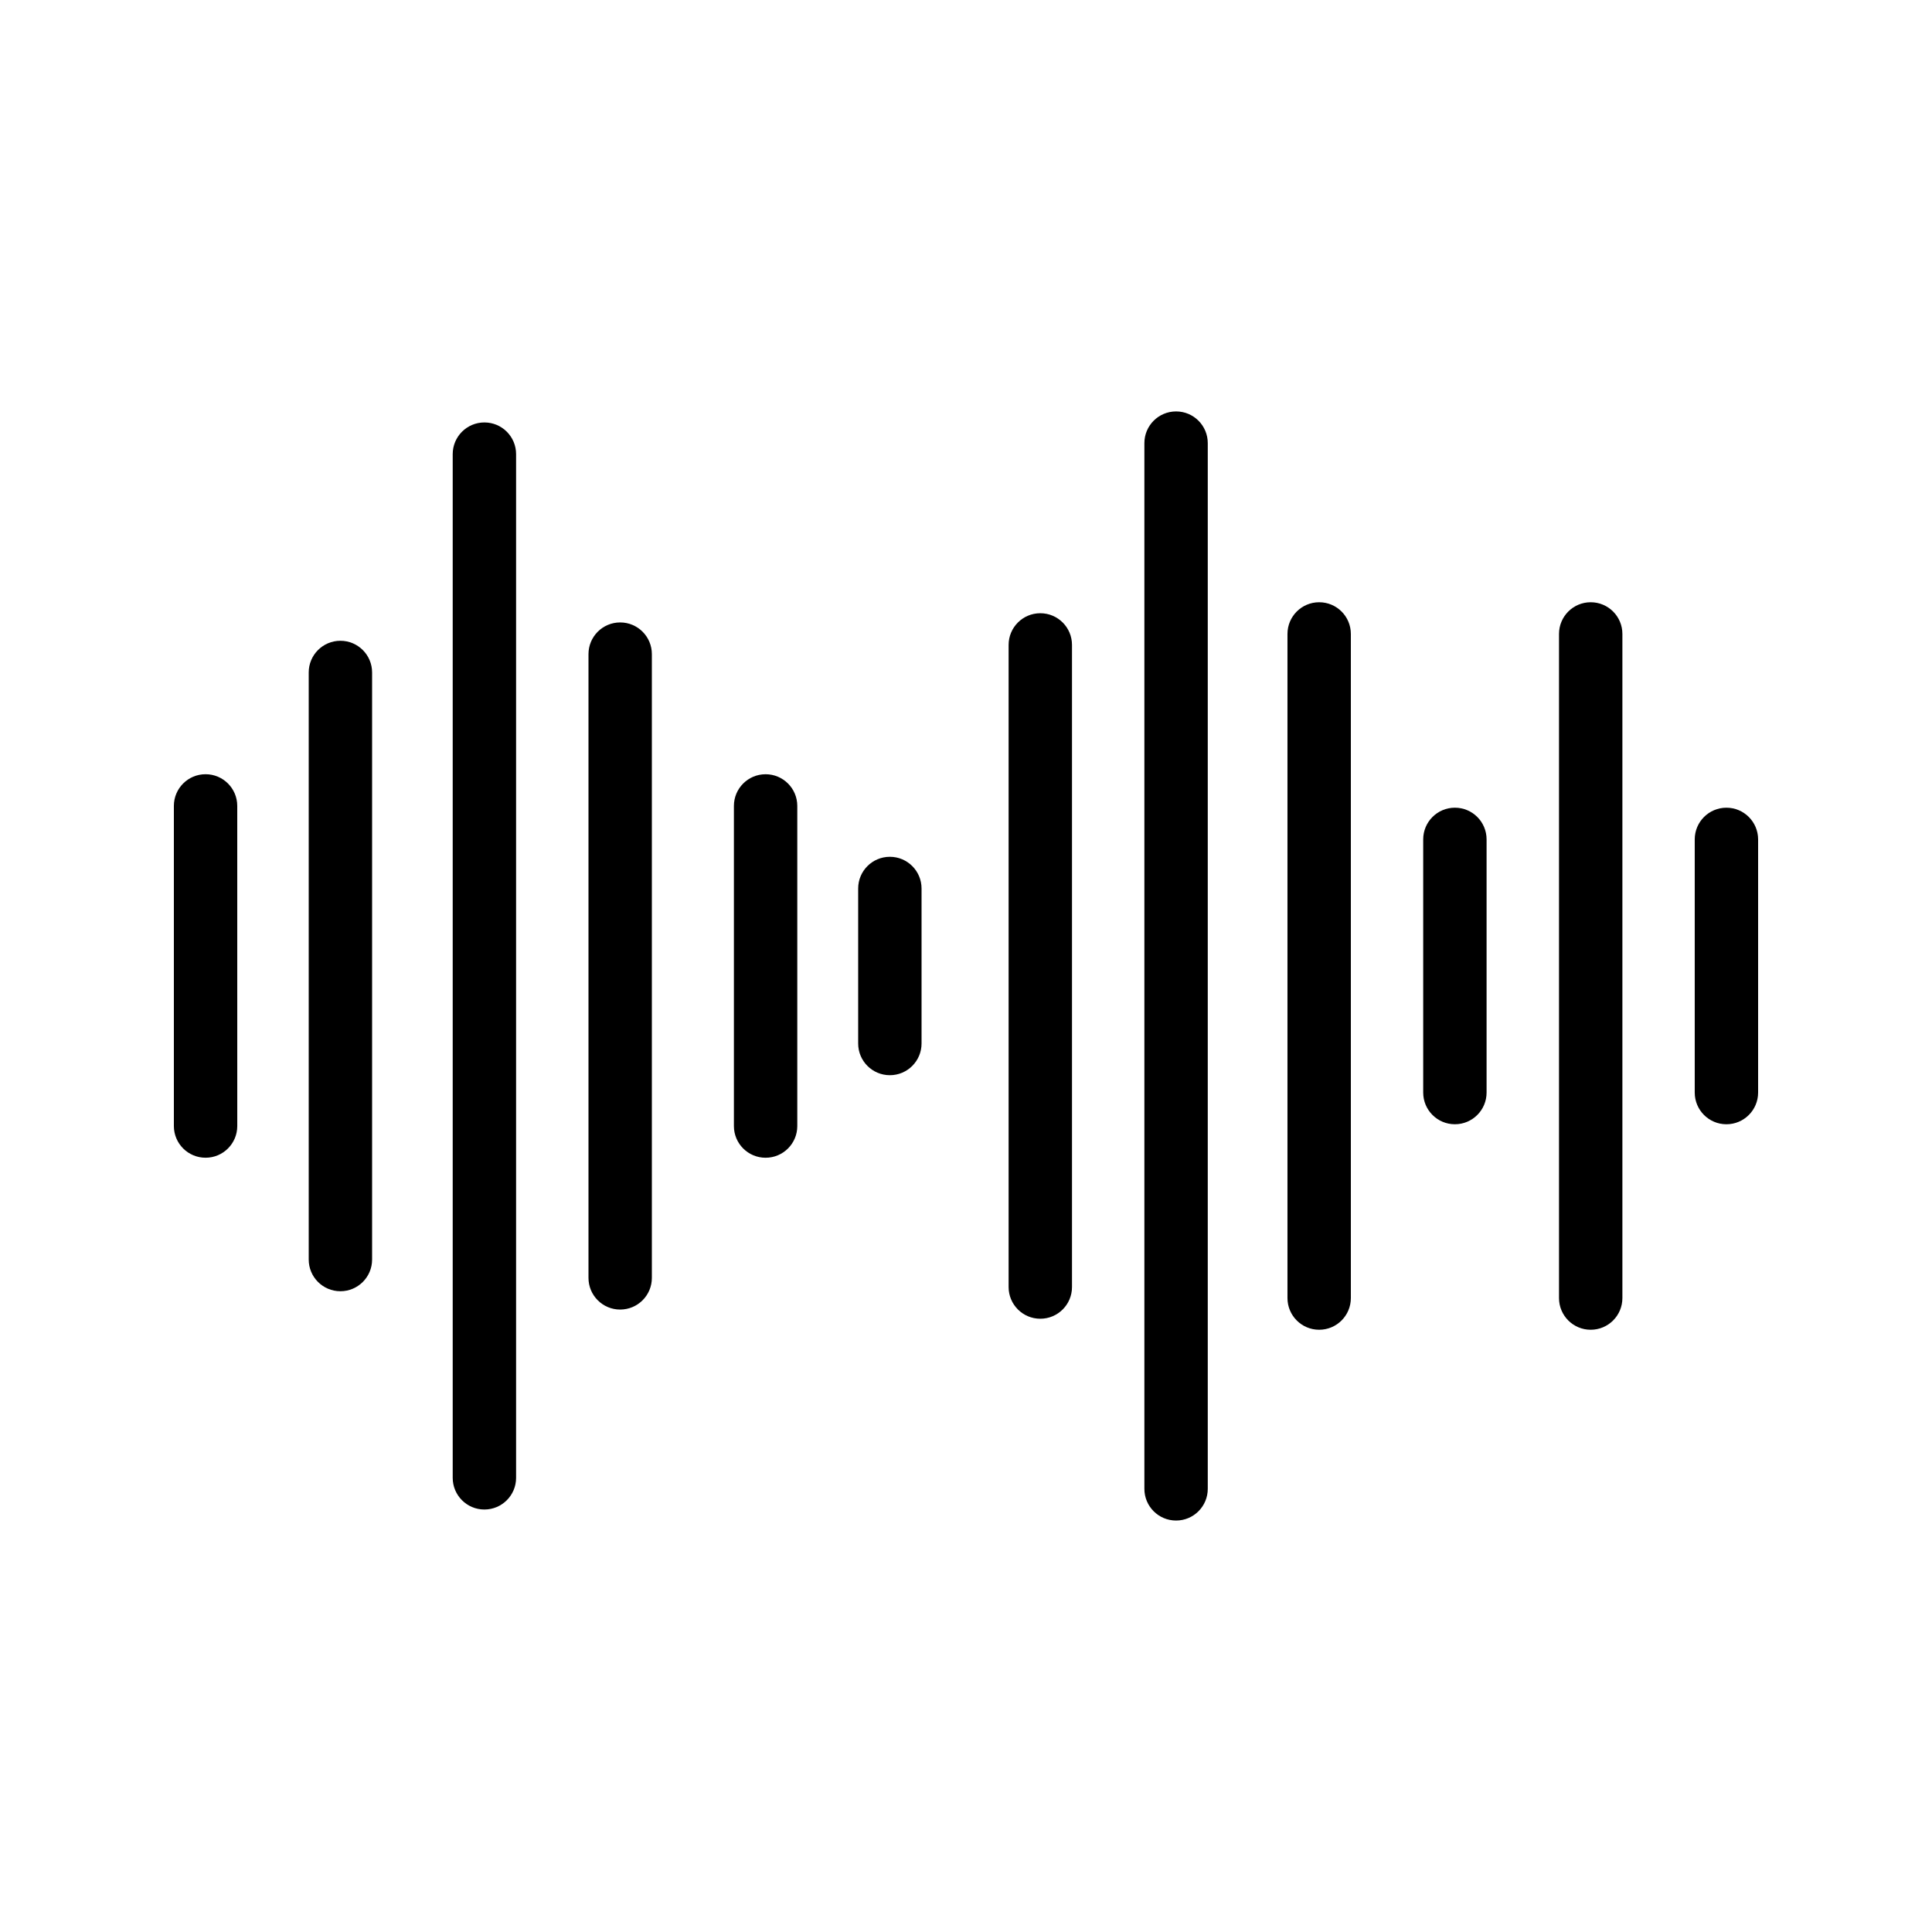 <?xml version="1.0" encoding="UTF-8"?>
<!-- Uploaded to: ICON Repo, www.svgrepo.com, Generator: ICON Repo Mixer Tools -->
<svg fill="#000000" width="800px" height="800px" version="1.1" viewBox="144 144 512 512" xmlns="http://www.w3.org/2000/svg">
 <g>
  <path d="m601.52 358.05c-4.641 0-8.398 3.758-8.398 8.398v67.094c0 4.637 3.754 8.398 8.398 8.398 4.641 0 8.398-3.758 8.398-8.398v-67.094c-0.004-4.637-3.758-8.398-8.398-8.398z"/>
  <path d="m573.95 488v-176c0-4.637-3.754-8.398-8.398-8.398-4.641 0-8.398 3.758-8.398 8.398v176c0 4.637 3.754 8.398 8.398 8.398s8.398-3.762 8.398-8.398z"/>
  <path d="m537.96 433.54v-67.094c0-4.637-3.754-8.398-8.398-8.398-4.641 0-8.398 3.758-8.398 8.398v67.094c0 4.637 3.754 8.398 8.398 8.398 4.641 0 8.398-3.758 8.398-8.398z"/>
  <path d="m501.99 488v-176c0-4.637-3.754-8.398-8.398-8.398-4.641 0-8.398 3.758-8.398 8.398v176c0 4.637 3.754 8.398 8.398 8.398 4.641 0 8.398-3.762 8.398-8.398z"/>
  <path d="m464.07 538.56v-277.13c0-4.637-3.754-8.398-8.398-8.398-4.641 0-8.398 3.758-8.398 8.398v277.13c0 4.637 3.754 8.398 8.398 8.398 4.641 0 8.398-3.762 8.398-8.398z"/>
  <path d="m428.09 485.08v-170.17c0-4.637-3.754-8.398-8.398-8.398-4.641 0-8.398 3.758-8.398 8.398v170.17c0 4.637 3.754 8.398 8.398 8.398 4.644 0 8.398-3.762 8.398-8.398z"/>
  <path d="m388.22 420.54v-41.082c0-4.637-3.754-8.398-8.398-8.398-4.641 0-8.398 3.758-8.398 8.398v41.082c0 4.637 3.754 8.398 8.398 8.398s8.398-3.762 8.398-8.398z"/>
  <path d="m355.29 442.42v-84.84c0-4.637-3.754-8.398-8.398-8.398-4.641 0-8.398 3.758-8.398 8.398v84.836c0 4.637 3.754 8.398 8.398 8.398 4.641 0 8.398-3.758 8.398-8.395z"/>
  <path d="m316.75 482.65v-165.3c0-4.637-3.754-8.398-8.398-8.398-4.641 0-8.398 3.758-8.398 8.398v165.3c0 4.637 3.754 8.398 8.398 8.398 4.644-0.004 8.398-3.762 8.398-8.398z"/>
  <path d="m280.77 535.64v-271.29c0-4.637-3.754-8.398-8.398-8.398-4.641 0-8.398 3.758-8.398 8.398v271.29c0 4.637 3.754 8.398 8.398 8.398 4.644-0.004 8.398-3.762 8.398-8.398z"/>
  <path d="m242.61 477.79v-155.58c0-4.637-3.754-8.398-8.398-8.398-4.641 0-8.398 3.758-8.398 8.398v155.58c0 4.637 3.754 8.398 8.398 8.398s8.398-3.758 8.398-8.395z"/>
  <path d="m198.48 450.81c4.641 0 8.398-3.758 8.398-8.398l-0.004-84.836c0-4.637-3.754-8.398-8.398-8.398-4.641 0-8.398 3.758-8.398 8.398v84.836c0.004 4.641 3.758 8.398 8.402 8.398z"/>
 </g>
</svg>